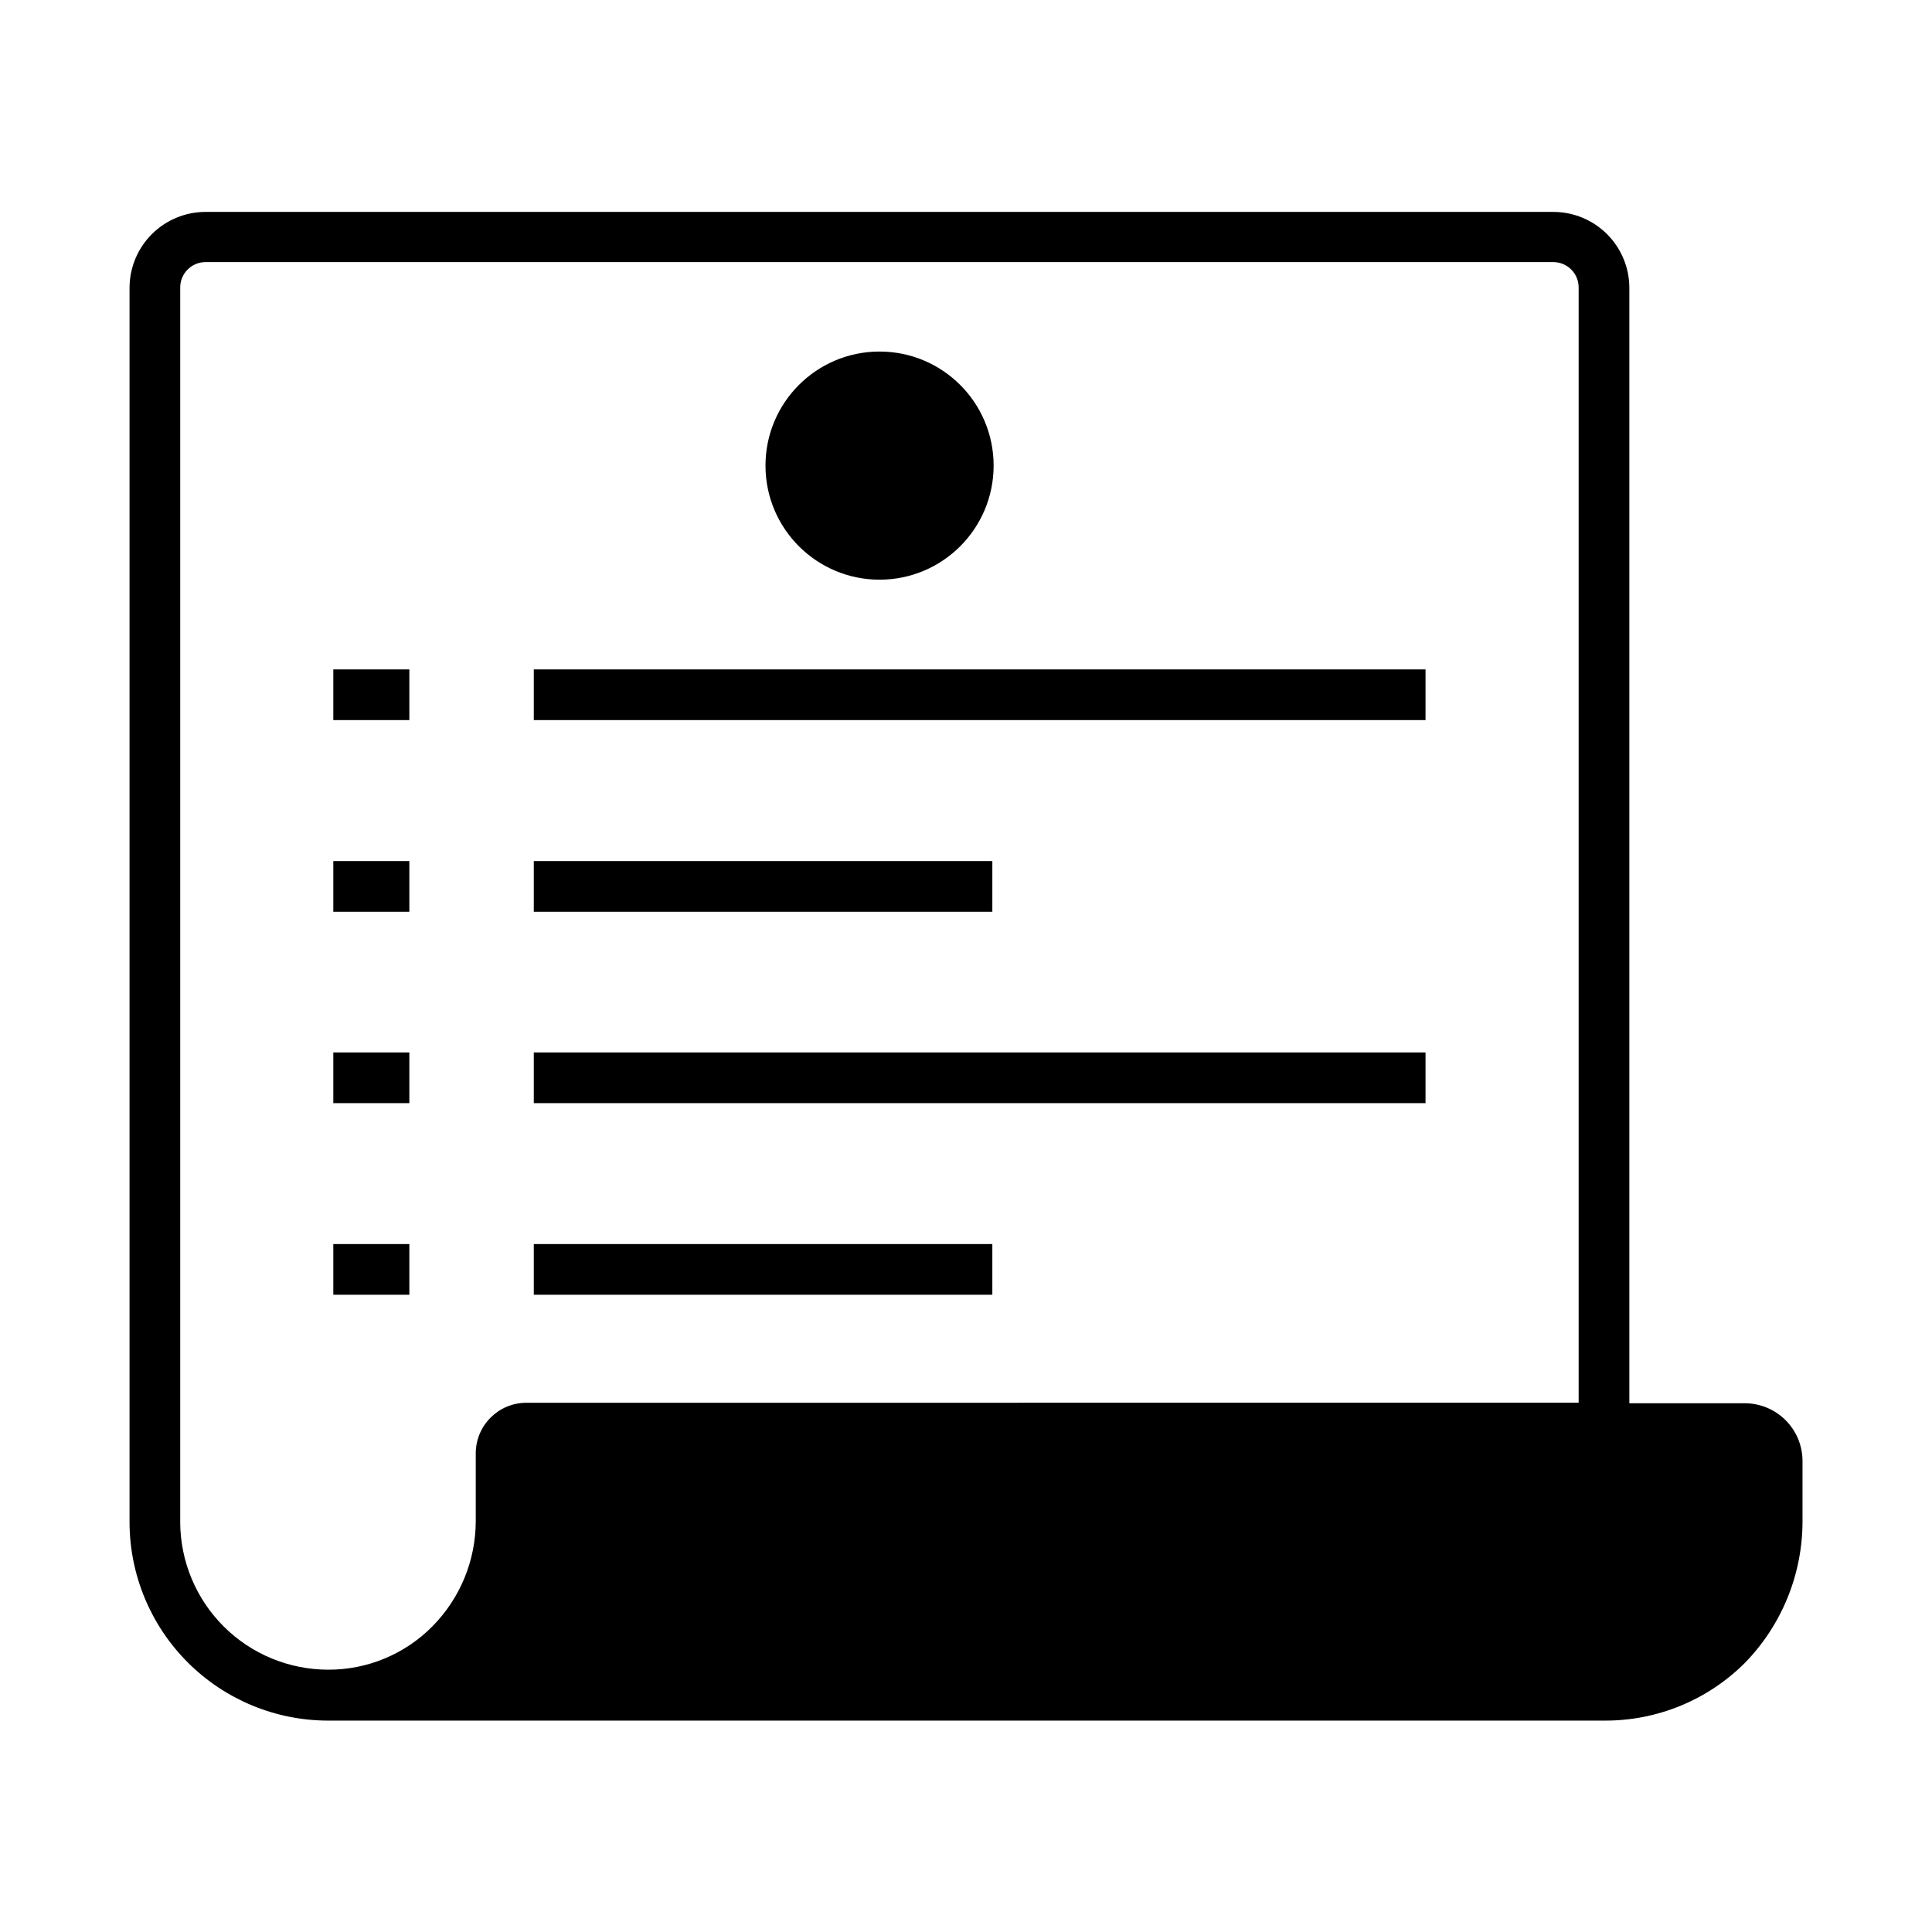 <?xml version="1.0" encoding="UTF-8"?>
<!-- Uploaded to: ICON Repo, www.svgrepo.com, Generator: ICON Repo Mixer Tools -->
<svg fill="#000000" width="800px" height="800px" version="1.1" viewBox="144 144 512 512" xmlns="http://www.w3.org/2000/svg">
 <g>
  <path d="m606.36 515.88h-30.566v-295.57c0-5.344-2.121-10.469-5.902-14.25-3.777-3.777-8.902-5.902-14.25-5.902h-357.16c-5.348 0-10.473 2.125-14.25 5.902-3.781 3.781-5.902 8.906-5.902 14.25v327.07c0.016 13.945 5.562 27.312 15.422 37.172 9.863 9.863 23.23 15.41 37.176 15.426h338.16c13.965 0.098 27.387-5.394 37.281-15.246 9.828-10.055 15.328-23.559 15.316-37.621v-16.121c-0.055-4.027-1.691-7.871-4.559-10.699-2.867-2.828-6.731-4.414-10.758-4.414zm-414.6 31.504v-327.21c0-3.711 3.008-6.719 6.719-6.719h357.16c1.781 0 3.492 0.711 4.75 1.969 1.262 1.262 1.969 2.969 1.969 4.75v295.57l-278.84 0.004c-7.422 0-13.438 6.012-13.438 13.434v17.934c-0.012 10.441-4.141 20.457-11.484 27.879-7.305 7.398-17.281 11.539-27.676 11.488-10.371-0.02-20.312-4.141-27.652-11.469-7.336-7.324-11.477-17.258-11.512-27.629z"/>
  <path d="m407.32 267.39c0 16.695-13.535 30.23-30.227 30.23-16.695 0-30.23-13.535-30.23-30.23 0-16.695 13.535-30.227 30.23-30.227 16.691 0 30.227 13.531 30.227 30.227"/>
  <path d="m285.46 321.4h236.32v13.434h-236.32z"/>
  <path d="m285.46 372.19h121.52v13.434h-121.52z"/>
  <path d="m285.46 422.91h236.32v13.434h-236.32z"/>
  <path d="m285.46 473.69h121.52v13.434h-121.52z"/>
  <path d="m232.33 321.4h20.152v13.434h-20.152z"/>
  <path d="m232.33 372.19h20.152v13.434h-20.152z"/>
  <path d="m232.33 422.91h20.152v13.434h-20.152z"/>
  <path d="m232.33 473.69h20.152v13.434h-20.152z"/>
 </g>
</svg>